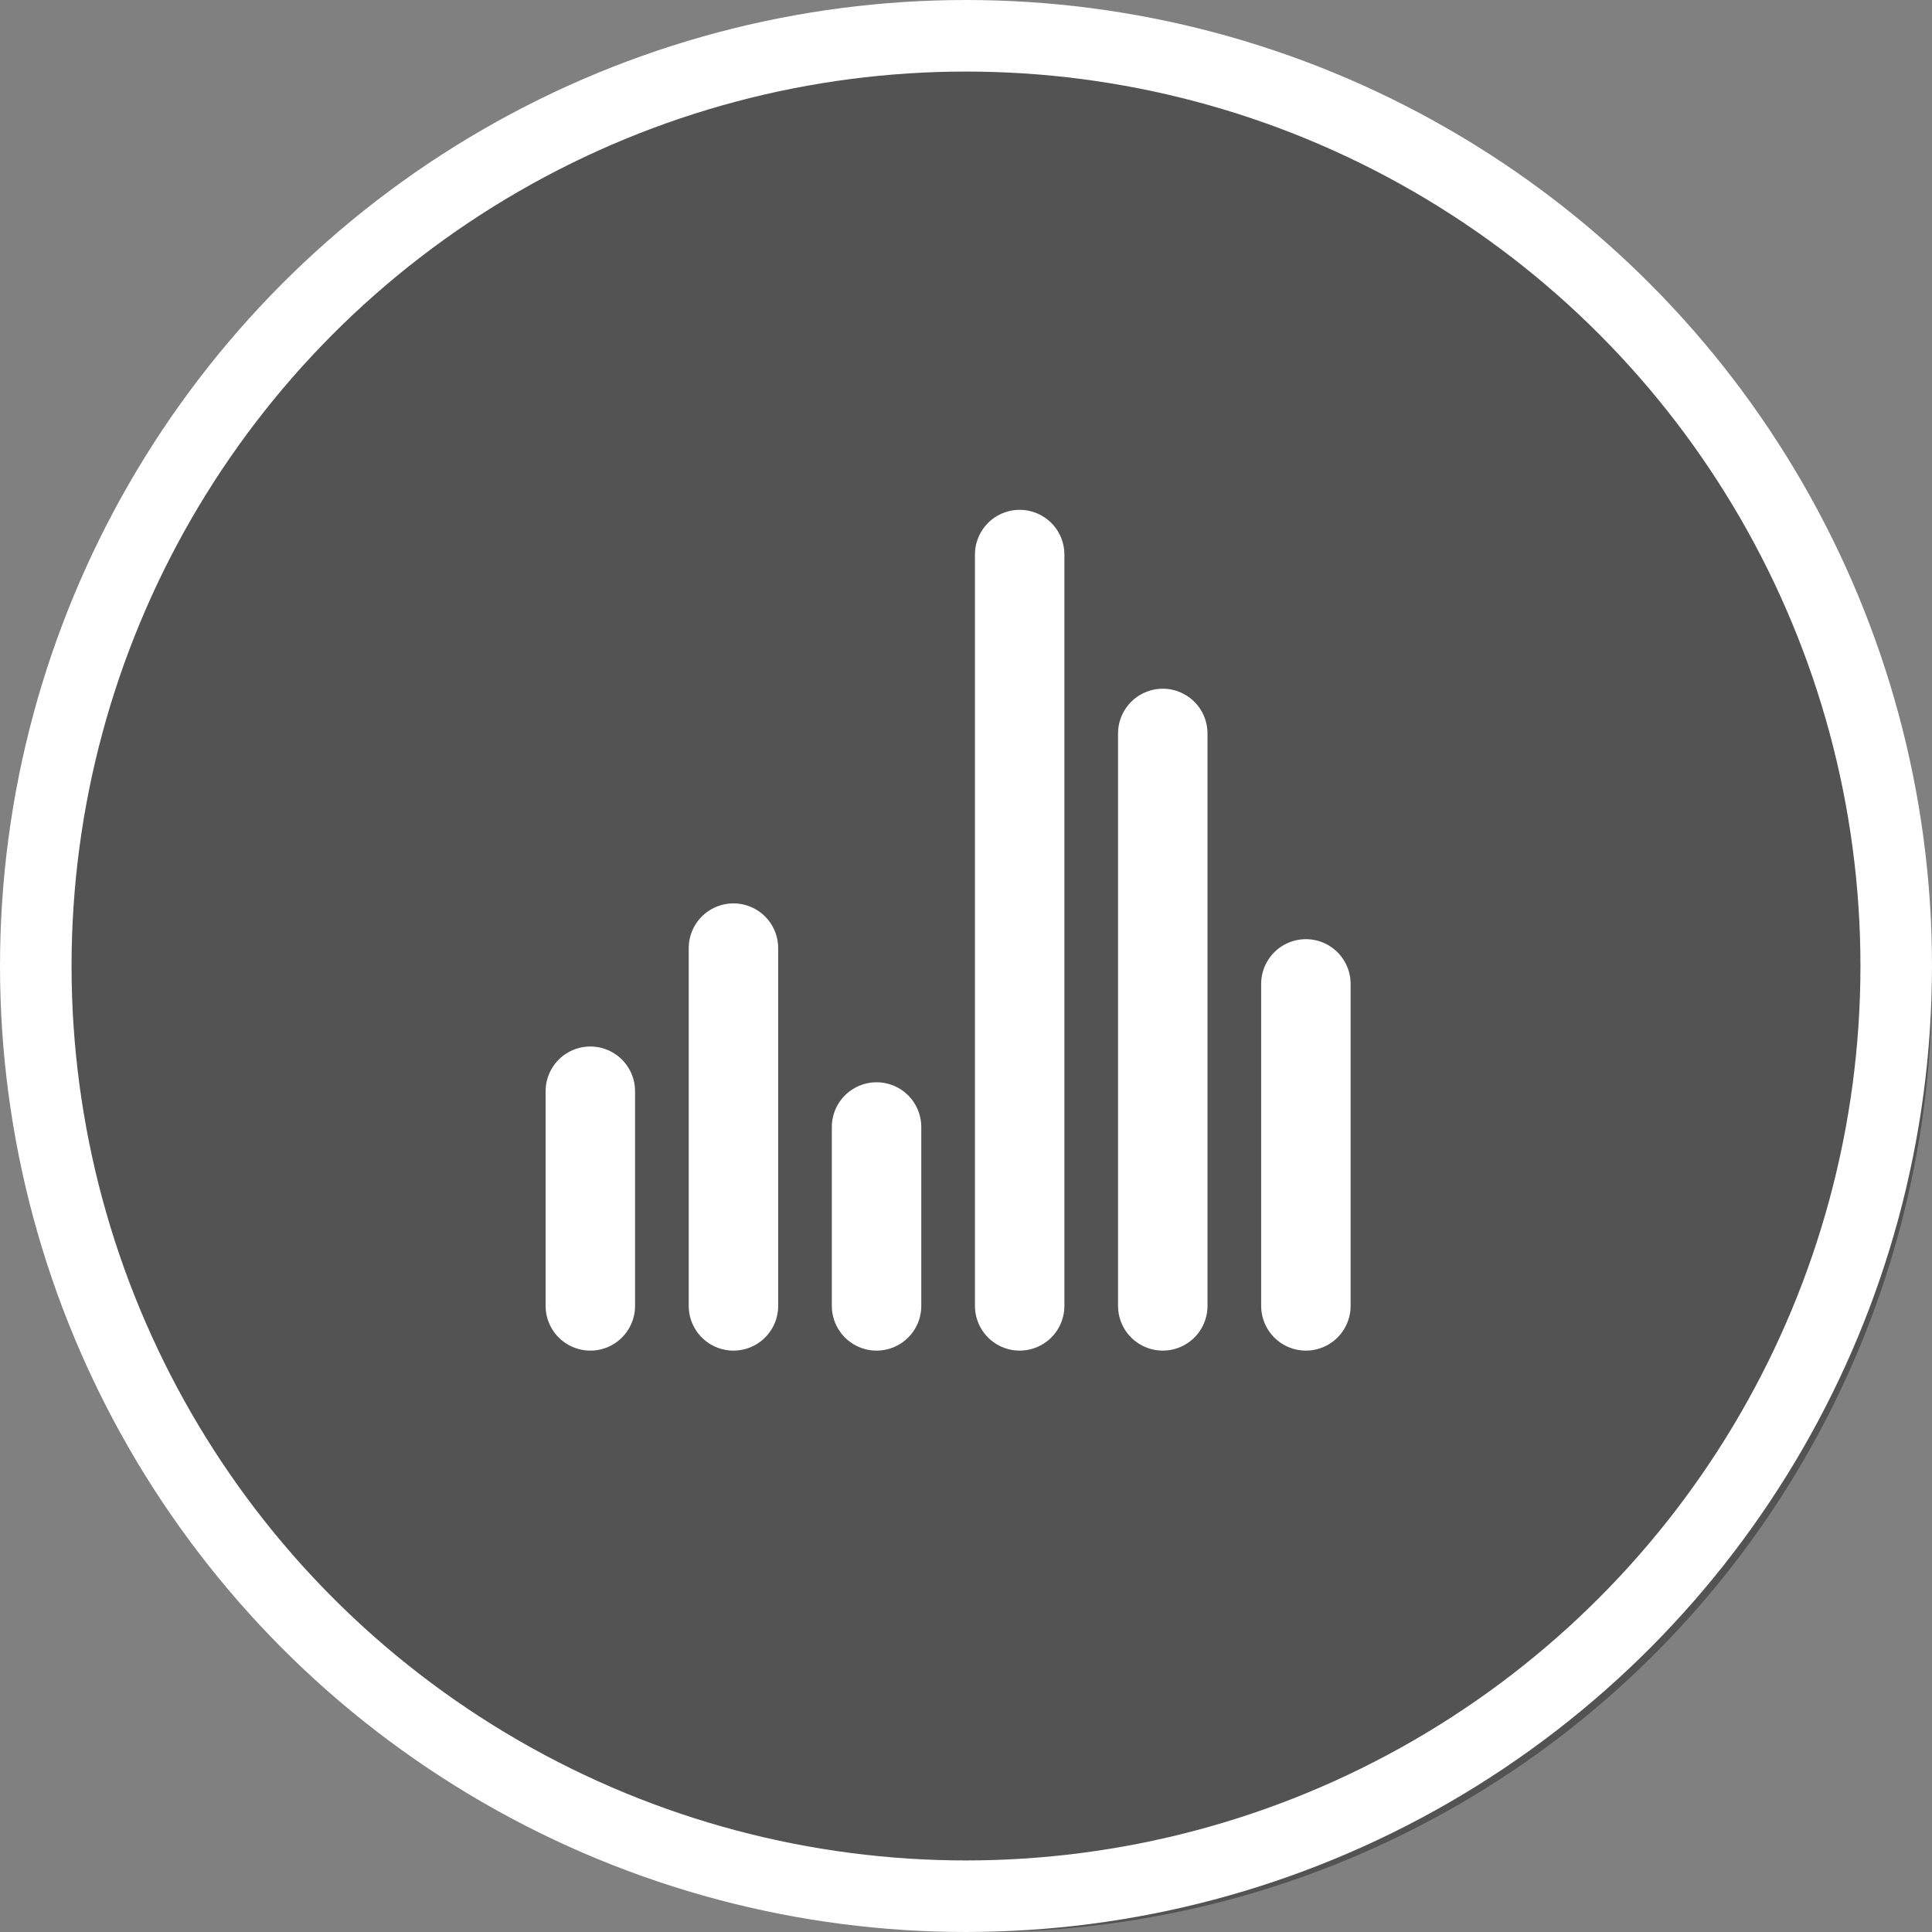 <svg xmlns="http://www.w3.org/2000/svg" width="54" height="54" viewBox="0 0 54 54">
  <rect x="0" y="0" width="54" height="54" fill="#808080" stroke="none"/>
  <g id="Gruppe_591" data-name="Gruppe 591" transform="translate(-1333 -2532)">
    <g id="Gruppe_589" data-name="Gruppe 589" transform="translate(4.739 449.739)">
      <g id="Gruppe_511" data-name="Gruppe 511" transform="translate(1328 2082)">
        <circle id="Ellipse_34" data-name="Ellipse 34" cx="26.5" cy="26.5" r="26.5" transform="translate(1.261 1.261)" opacity="0.35"/>
        <g id="Ellipse_33" data-name="Ellipse 33" transform="translate(0.261 0.261)" fill="none" stroke="#fff" stroke-width="2">
          <circle cx="27" cy="27" r="27" stroke="none"/>
          <circle cx="27" cy="27" r="26" fill="none"/>
        </g>
      </g>
    </g>
    <g id="Gruppe_590" data-name="Gruppe 590" transform="translate(-1)">
      <line id="Linie_52" data-name="Linie 52" y1="6" transform="translate(1350.5 2562.5)" fill="none" stroke="#fff" stroke-linecap="round" stroke-width="2.5"/>
      <line id="Linie_53" data-name="Linie 53" y1="10" transform="translate(1354.5 2558.5)" fill="none" stroke="#fff" stroke-linecap="round" stroke-width="2.5"/>
      <line id="Linie_54" data-name="Linie 54" y1="5" transform="translate(1358.5 2563.5)" fill="none" stroke="#fff" stroke-linecap="round" stroke-width="2.5"/>
      <line id="Linie_55" data-name="Linie 55" y1="21" transform="translate(1362.5 2547.5)" fill="none" stroke="#fff" stroke-linecap="round" stroke-width="2.5"/>
      <line id="Linie_56" data-name="Linie 56" y1="16" transform="translate(1366.5 2552.5)" fill="none" stroke="#fff" stroke-linecap="round" stroke-width="2.5"/>
      <line id="Linie_57" data-name="Linie 57" y1="9" transform="translate(1370.5 2559.5)" fill="none" stroke="#fff" stroke-linecap="round" stroke-width="2.5"/>
    </g>
  </g>
</svg>
